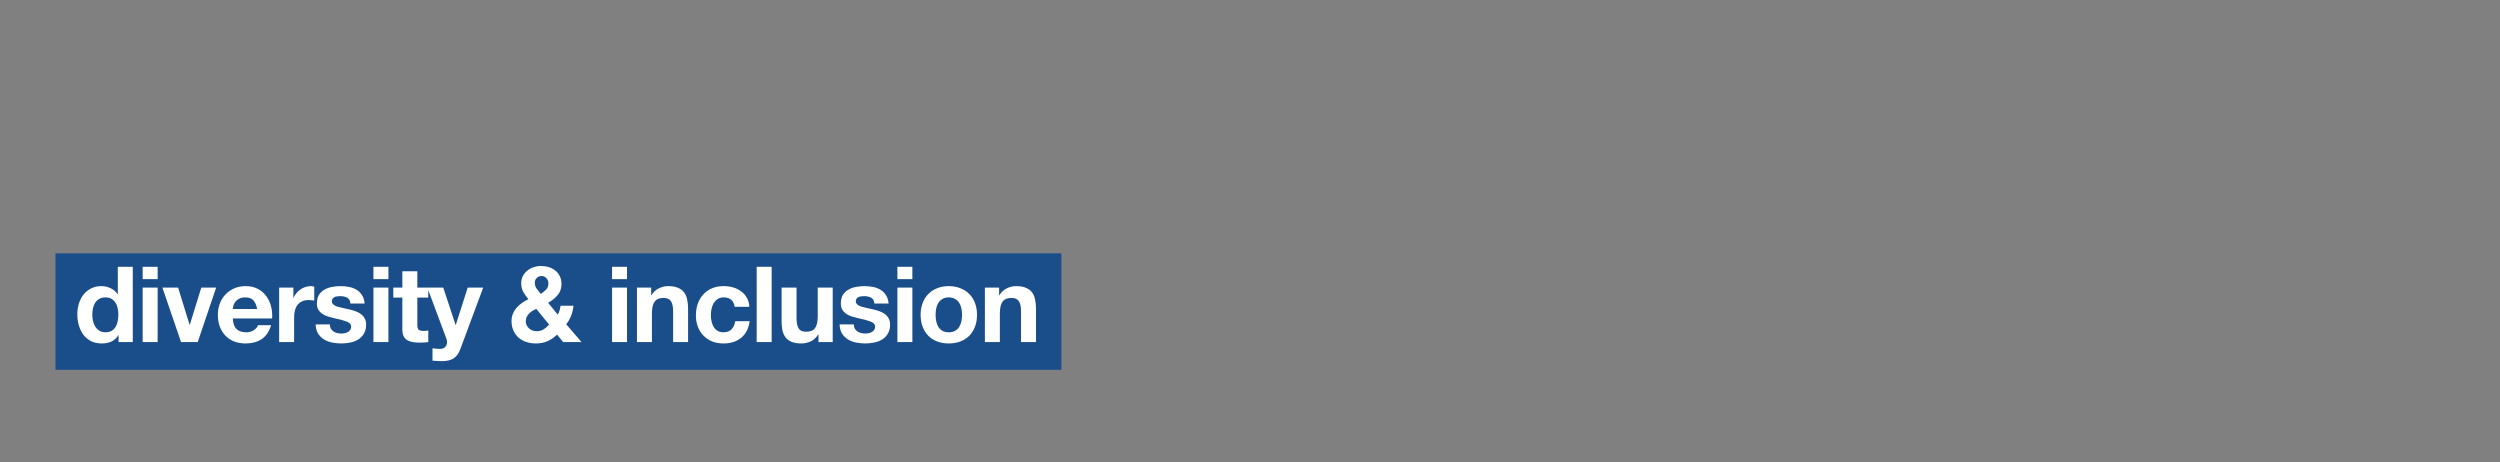 <svg width="1352" height="250" viewBox="0 0 1352 250" fill="none" xmlns="http://www.w3.org/2000/svg">
<rect x="0" y="0" width="1352" height="250" fill="#808080" stroke="none"/>
<rect width="544" height="63" transform="translate(30 137)" fill="#1A4E8A"/>
<path d="M63.997 170.18C63.997 168.964 63.883 167.805 63.655 166.703C63.427 165.563 63.028 164.575 62.458 163.739C61.926 162.865 61.223 162.162 60.349 161.63C59.475 161.098 58.373 160.832 57.043 160.832C55.713 160.832 54.592 161.098 53.68 161.63C52.768 162.162 52.027 162.865 51.457 163.739C50.925 164.613 50.526 165.62 50.26 166.76C50.032 167.862 49.918 169.021 49.918 170.237C49.918 171.377 50.051 172.517 50.317 173.657C50.583 174.797 51.001 175.823 51.571 176.735C52.179 177.609 52.92 178.331 53.794 178.901C54.706 179.433 55.789 179.699 57.043 179.699C58.373 179.699 59.475 179.433 60.349 178.901C61.261 178.369 61.983 177.666 62.515 176.792C63.047 175.88 63.427 174.854 63.655 173.714C63.883 172.574 63.997 171.396 63.997 170.18ZM64.111 181.238H63.997C63.047 182.834 61.793 183.993 60.235 184.715C58.715 185.399 56.986 185.741 55.048 185.741C52.844 185.741 50.906 185.323 49.234 184.487C47.562 183.613 46.175 182.454 45.073 181.01C44.009 179.528 43.192 177.837 42.622 175.937C42.09 174.037 41.824 172.061 41.824 170.009C41.824 168.033 42.09 166.133 42.622 164.309C43.192 162.447 44.009 160.813 45.073 159.407C46.175 158.001 47.543 156.88 49.177 156.044C50.811 155.17 52.711 154.733 54.877 154.733C56.625 154.733 58.278 155.113 59.836 155.873C61.432 156.595 62.686 157.678 63.598 159.122H63.712V144.302H71.806V185H64.111V181.238ZM85.246 150.971H77.152V144.302H85.246V150.971ZM77.152 155.531H85.246V185H77.152V155.531ZM106.921 185H97.915L87.826 155.531H96.319L102.532 175.652H102.646L108.859 155.531H116.896L106.921 185ZM139.068 167.102C138.688 165.05 138.004 163.492 137.016 162.428C136.066 161.364 134.603 160.832 132.627 160.832C131.335 160.832 130.252 161.06 129.378 161.516C128.542 161.934 127.858 162.466 127.326 163.112C126.832 163.758 126.471 164.442 126.243 165.164C126.053 165.886 125.939 166.532 125.901 167.102H139.068ZM125.901 172.232C126.015 174.854 126.68 176.754 127.896 177.932C129.112 179.11 130.86 179.699 133.14 179.699C134.774 179.699 136.18 179.3 137.358 178.502C138.536 177.666 139.258 176.792 139.524 175.88H146.649C145.509 179.414 143.761 181.941 141.405 183.461C139.049 184.981 136.199 185.741 132.855 185.741C130.537 185.741 128.447 185.38 126.585 184.658C124.723 183.898 123.146 182.834 121.854 181.466C120.562 180.098 119.555 178.464 118.833 176.564C118.149 174.664 117.807 172.574 117.807 170.294C117.807 168.09 118.168 166.038 118.89 164.138C119.612 162.238 120.638 160.604 121.968 159.236C123.298 157.83 124.875 156.728 126.699 155.93C128.561 155.132 130.613 154.733 132.855 154.733C135.363 154.733 137.548 155.227 139.41 156.215C141.272 157.165 142.792 158.457 143.97 160.091C145.186 161.725 146.06 163.587 146.592 165.677C147.124 167.767 147.314 169.952 147.162 172.232H125.901ZM150.963 155.531H158.658V161.003H158.772C159.152 160.091 159.665 159.255 160.311 158.495C160.957 157.697 161.698 157.032 162.534 156.5C163.37 155.93 164.263 155.493 165.213 155.189C166.163 154.885 167.151 154.733 168.177 154.733C168.709 154.733 169.298 154.828 169.944 155.018V162.542C169.564 162.466 169.108 162.409 168.576 162.371C168.044 162.295 167.531 162.257 167.037 162.257C165.555 162.257 164.301 162.504 163.275 162.998C162.249 163.492 161.413 164.176 160.767 165.05C160.159 165.886 159.722 166.874 159.456 168.014C159.19 169.154 159.057 170.389 159.057 171.719V185H150.963V155.531ZM178.387 175.424C178.387 176.298 178.558 177.058 178.9 177.704C179.28 178.312 179.755 178.825 180.325 179.243C180.895 179.623 181.541 179.908 182.263 180.098C183.023 180.288 183.802 180.383 184.6 180.383C185.17 180.383 185.759 180.326 186.367 180.212C187.013 180.06 187.583 179.851 188.077 179.585C188.609 179.281 189.046 178.901 189.388 178.445C189.73 177.951 189.901 177.343 189.901 176.621C189.901 175.405 189.084 174.493 187.45 173.885C185.854 173.277 183.612 172.669 180.724 172.061C179.546 171.795 178.387 171.491 177.247 171.149C176.145 170.769 175.157 170.294 174.283 169.724C173.409 169.116 172.706 168.375 172.174 167.501C171.642 166.589 171.376 165.487 171.376 164.195C171.376 162.295 171.737 160.737 172.459 159.521C173.219 158.305 174.207 157.355 175.423 156.671C176.639 155.949 178.007 155.455 179.527 155.189C181.047 154.885 182.605 154.733 184.201 154.733C185.797 154.733 187.336 154.885 188.818 155.189C190.338 155.493 191.687 156.006 192.865 156.728C194.043 157.45 195.012 158.419 195.772 159.635C196.57 160.813 197.045 162.314 197.197 164.138H189.502C189.388 162.58 188.799 161.535 187.735 161.003C186.671 160.433 185.417 160.148 183.973 160.148C183.517 160.148 183.023 160.186 182.491 160.262C181.959 160.3 181.465 160.414 181.009 160.604C180.591 160.794 180.23 161.079 179.926 161.459C179.622 161.801 179.47 162.276 179.47 162.884C179.47 163.606 179.736 164.195 180.268 164.651C180.8 165.107 181.484 165.487 182.32 165.791C183.194 166.057 184.182 166.304 185.284 166.532C186.386 166.76 187.507 167.007 188.647 167.273C189.825 167.539 190.965 167.862 192.067 168.242C193.207 168.622 194.214 169.135 195.088 169.781C195.962 170.389 196.665 171.168 197.197 172.118C197.729 173.03 197.995 174.17 197.995 175.538C197.995 177.476 197.596 179.11 196.798 180.44C196.038 181.732 195.031 182.777 193.777 183.575C192.523 184.373 191.079 184.924 189.445 185.228C187.849 185.57 186.215 185.741 184.543 185.741C182.833 185.741 181.161 185.57 179.527 185.228C177.893 184.886 176.43 184.316 175.138 183.518C173.884 182.72 172.839 181.675 172.003 180.383C171.205 179.053 170.768 177.4 170.692 175.424H178.387ZM210.054 150.971H201.96V144.302H210.054V150.971ZM201.96 155.531H210.054V185H201.96V155.531ZM225.688 155.531H231.616V160.946H225.688V175.538C225.688 176.906 225.916 177.818 226.372 178.274C226.828 178.73 227.74 178.958 229.108 178.958C229.564 178.958 230.001 178.939 230.419 178.901C230.837 178.863 231.236 178.806 231.616 178.73V185C230.932 185.114 230.172 185.19 229.336 185.228C228.5 185.266 227.683 185.285 226.885 185.285C225.631 185.285 224.434 185.19 223.294 185C222.192 184.848 221.204 184.525 220.33 184.031C219.494 183.537 218.829 182.834 218.335 181.922C217.841 181.01 217.594 179.813 217.594 178.331V160.946H212.692V155.531H217.594V146.696H225.688V155.531ZM249.002 188.648C248.128 191.042 246.912 192.752 245.354 193.778C243.796 194.804 241.63 195.317 238.856 195.317C238.02 195.317 237.184 195.279 236.348 195.203C235.55 195.165 234.733 195.108 233.897 195.032V188.363C234.657 188.439 235.436 188.515 236.234 188.591C237.032 188.667 237.83 188.686 238.628 188.648C239.692 188.534 240.471 188.116 240.965 187.394C241.497 186.672 241.763 185.874 241.763 185C241.763 184.354 241.649 183.746 241.421 183.176L231.104 155.531H239.711L246.38 175.709H246.494L252.935 155.531H261.314L249.002 188.648ZM301.259 180.953C299.625 182.549 297.877 183.746 296.015 184.544C294.191 185.342 292.12 185.741 289.802 185.741C287.978 185.741 286.249 185.475 284.615 184.943C283.019 184.411 281.632 183.632 280.454 182.606C279.276 181.542 278.345 180.269 277.661 178.787C276.977 177.267 276.635 175.538 276.635 173.6C276.635 172.156 276.882 170.845 277.376 169.667C277.87 168.451 278.535 167.368 279.371 166.418C280.245 165.43 281.233 164.556 282.335 163.796C283.437 163.036 284.577 162.371 285.755 161.801C284.653 160.471 283.722 159.141 282.962 157.811C282.24 156.481 281.879 154.923 281.879 153.137C281.879 151.731 282.164 150.458 282.734 149.318C283.342 148.178 284.14 147.209 285.128 146.411C286.116 145.575 287.237 144.948 288.491 144.53C289.783 144.074 291.113 143.846 292.481 143.846C294.039 143.846 295.483 144.055 296.813 144.473C298.181 144.891 299.359 145.518 300.347 146.354C301.373 147.152 302.171 148.159 302.741 149.375C303.349 150.591 303.653 151.997 303.653 153.593C303.653 155.987 302.95 158.001 301.544 159.635C300.176 161.269 298.466 162.637 296.414 163.739L301.658 170.18C302.076 169.42 302.399 168.641 302.627 167.843C302.855 167.007 303.026 166.171 303.14 165.335H310.151C309.961 167.159 309.543 168.926 308.897 170.636C308.251 172.346 307.358 173.923 306.218 175.367L314.483 185H304.565L301.259 180.953ZM290.03 167.045C289.308 167.349 288.605 167.71 287.921 168.128C287.237 168.546 286.629 169.04 286.097 169.61C285.565 170.18 285.128 170.807 284.786 171.491C284.482 172.175 284.33 172.935 284.33 173.771C284.33 174.493 284.482 175.196 284.786 175.88C285.128 176.526 285.565 177.096 286.097 177.59C286.629 178.046 287.237 178.426 287.921 178.73C288.643 178.996 289.384 179.129 290.144 179.129C291.588 179.129 292.842 178.806 293.906 178.16C295.008 177.476 296.034 176.602 296.984 175.538L290.03 167.045ZM296.585 153.137C296.585 152.073 296.205 151.161 295.445 150.401C294.723 149.641 293.868 149.261 292.88 149.261C291.892 149.261 291.037 149.603 290.315 150.287C289.593 150.933 289.232 151.788 289.232 152.852C289.232 154.144 289.574 155.246 290.258 156.158C290.942 157.07 291.664 158.001 292.424 158.951C293.564 158.229 294.533 157.45 295.331 156.614C296.167 155.778 296.585 154.619 296.585 153.137ZM339.095 150.971H331.001V144.302H339.095V150.971ZM331.001 155.531H339.095V185H331.001V155.531ZM344.469 155.531H352.164V159.635H352.335C353.361 157.925 354.691 156.69 356.325 155.93C357.959 155.132 359.631 154.733 361.341 154.733C363.507 154.733 365.274 155.037 366.642 155.645C368.048 156.215 369.15 157.032 369.948 158.096C370.746 159.122 371.297 160.395 371.601 161.915C371.943 163.397 372.114 165.05 372.114 166.874V185H364.02V168.356C364.02 165.924 363.64 164.119 362.88 162.941C362.12 161.725 360.771 161.117 358.833 161.117C356.629 161.117 355.033 161.782 354.045 163.112C353.057 164.404 352.563 166.551 352.563 169.553V185H344.469V155.531ZM397.321 165.905C396.789 162.523 394.794 160.832 391.336 160.832C390.044 160.832 388.961 161.136 388.087 161.744C387.213 162.314 386.491 163.074 385.921 164.024C385.389 164.936 385.009 165.962 384.781 167.102C384.553 168.204 384.439 169.306 384.439 170.408C384.439 171.472 384.553 172.555 384.781 173.657C385.009 174.759 385.37 175.766 385.864 176.678C386.396 177.552 387.099 178.274 387.973 178.844C388.847 179.414 389.911 179.699 391.165 179.699C393.103 179.699 394.585 179.167 395.611 178.103C396.675 177.001 397.34 175.538 397.606 173.714H405.415C404.883 177.628 403.363 180.611 400.855 182.663C398.347 184.715 395.136 185.741 391.222 185.741C389.018 185.741 386.985 185.38 385.123 184.658C383.299 183.898 381.741 182.853 380.449 181.523C379.157 180.193 378.15 178.616 377.428 176.792C376.706 174.93 376.345 172.897 376.345 170.693C376.345 168.413 376.668 166.304 377.314 164.366C377.998 162.39 378.986 160.699 380.278 159.293C381.57 157.849 383.147 156.728 385.009 155.93C386.871 155.132 388.999 154.733 391.393 154.733C393.141 154.733 394.813 154.961 396.409 155.417C398.043 155.873 399.487 156.576 400.741 157.526C402.033 158.438 403.078 159.597 403.876 161.003C404.674 162.371 405.13 164.005 405.244 165.905H397.321ZM409.215 144.302H417.309V185H409.215V144.302ZM450.327 185H442.632V180.896H442.461C441.435 182.606 440.105 183.841 438.471 184.601C436.837 185.361 435.165 185.741 433.455 185.741C431.289 185.741 429.503 185.456 428.097 184.886C426.729 184.316 425.646 183.518 424.848 182.492C424.05 181.428 423.48 180.155 423.138 178.673C422.834 177.153 422.682 175.481 422.682 173.657V155.531H430.776V172.175C430.776 174.607 431.156 176.431 431.916 177.647C432.676 178.825 434.025 179.414 435.963 179.414C438.167 179.414 439.763 178.768 440.751 177.476C441.739 176.146 442.233 173.98 442.233 170.978V155.531H450.327V185ZM461.741 175.424C461.741 176.298 461.912 177.058 462.254 177.704C462.634 178.312 463.109 178.825 463.679 179.243C464.249 179.623 464.895 179.908 465.617 180.098C466.377 180.288 467.156 180.383 467.954 180.383C468.524 180.383 469.113 180.326 469.721 180.212C470.367 180.06 470.937 179.851 471.431 179.585C471.963 179.281 472.4 178.901 472.742 178.445C473.084 177.951 473.255 177.343 473.255 176.621C473.255 175.405 472.438 174.493 470.804 173.885C469.208 173.277 466.966 172.669 464.078 172.061C462.9 171.795 461.741 171.491 460.601 171.149C459.499 170.769 458.511 170.294 457.637 169.724C456.763 169.116 456.06 168.375 455.528 167.501C454.996 166.589 454.73 165.487 454.73 164.195C454.73 162.295 455.091 160.737 455.813 159.521C456.573 158.305 457.561 157.355 458.777 156.671C459.993 155.949 461.361 155.455 462.881 155.189C464.401 154.885 465.959 154.733 467.555 154.733C469.151 154.733 470.69 154.885 472.172 155.189C473.692 155.493 475.041 156.006 476.219 156.728C477.397 157.45 478.366 158.419 479.126 159.635C479.924 160.813 480.399 162.314 480.551 164.138H472.856C472.742 162.58 472.153 161.535 471.089 161.003C470.025 160.433 468.771 160.148 467.327 160.148C466.871 160.148 466.377 160.186 465.845 160.262C465.313 160.3 464.819 160.414 464.363 160.604C463.945 160.794 463.584 161.079 463.28 161.459C462.976 161.801 462.824 162.276 462.824 162.884C462.824 163.606 463.09 164.195 463.622 164.651C464.154 165.107 464.838 165.487 465.674 165.791C466.548 166.057 467.536 166.304 468.638 166.532C469.74 166.76 470.861 167.007 472.001 167.273C473.179 167.539 474.319 167.862 475.421 168.242C476.561 168.622 477.568 169.135 478.442 169.781C479.316 170.389 480.019 171.168 480.551 172.118C481.083 173.03 481.349 174.17 481.349 175.538C481.349 177.476 480.95 179.11 480.152 180.44C479.392 181.732 478.385 182.777 477.131 183.575C475.877 184.373 474.433 184.924 472.799 185.228C471.203 185.57 469.569 185.741 467.897 185.741C466.187 185.741 464.515 185.57 462.881 185.228C461.247 184.886 459.784 184.316 458.492 183.518C457.238 182.72 456.193 181.675 455.357 180.383C454.559 179.053 454.122 177.4 454.046 175.424H461.741ZM493.408 150.971H485.314V144.302H493.408V150.971ZM485.314 155.531H493.408V185H485.314V155.531ZM505.963 170.294C505.963 171.472 506.077 172.631 506.305 173.771C506.533 174.873 506.913 175.88 507.445 176.792C508.015 177.666 508.756 178.369 509.668 178.901C510.58 179.433 511.72 179.699 513.088 179.699C514.456 179.699 515.596 179.433 516.508 178.901C517.458 178.369 518.199 177.666 518.731 176.792C519.301 175.88 519.7 174.873 519.928 173.771C520.156 172.631 520.27 171.472 520.27 170.294C520.27 169.116 520.156 167.957 519.928 166.817C519.7 165.677 519.301 164.67 518.731 163.796C518.199 162.922 517.458 162.219 516.508 161.687C515.596 161.117 514.456 160.832 513.088 160.832C511.72 160.832 510.58 161.117 509.668 161.687C508.756 162.219 508.015 162.922 507.445 163.796C506.913 164.67 506.533 165.677 506.305 166.817C506.077 167.957 505.963 169.116 505.963 170.294ZM497.869 170.294C497.869 167.938 498.23 165.81 498.952 163.91C499.674 161.972 500.7 160.338 502.03 159.008C503.36 157.64 504.956 156.595 506.818 155.873C508.68 155.113 510.77 154.733 513.088 154.733C515.406 154.733 517.496 155.113 519.358 155.873C521.258 156.595 522.873 157.64 524.203 159.008C525.533 160.338 526.559 161.972 527.281 163.91C528.003 165.81 528.364 167.938 528.364 170.294C528.364 172.65 528.003 174.778 527.281 176.678C526.559 178.578 525.533 180.212 524.203 181.58C522.873 182.91 521.258 183.936 519.358 184.658C517.496 185.38 515.406 185.741 513.088 185.741C510.77 185.741 508.68 185.38 506.818 184.658C504.956 183.936 503.36 182.91 502.03 181.58C500.7 180.212 499.674 178.578 498.952 176.678C498.23 174.778 497.869 172.65 497.869 170.294ZM532.627 155.531H540.322V159.635H540.493C541.519 157.925 542.849 156.69 544.483 155.93C546.117 155.132 547.789 154.733 549.499 154.733C551.665 154.733 553.432 155.037 554.8 155.645C556.206 156.215 557.308 157.032 558.106 158.096C558.904 159.122 559.455 160.395 559.759 161.915C560.101 163.397 560.272 165.05 560.272 166.874V185H552.178V168.356C552.178 165.924 551.798 164.119 551.038 162.941C550.278 161.725 548.929 161.117 546.991 161.117C544.787 161.117 543.191 161.782 542.203 163.112C541.215 164.404 540.721 166.551 540.721 169.553V185H532.627V155.531Z" fill="white"/>
</svg>
